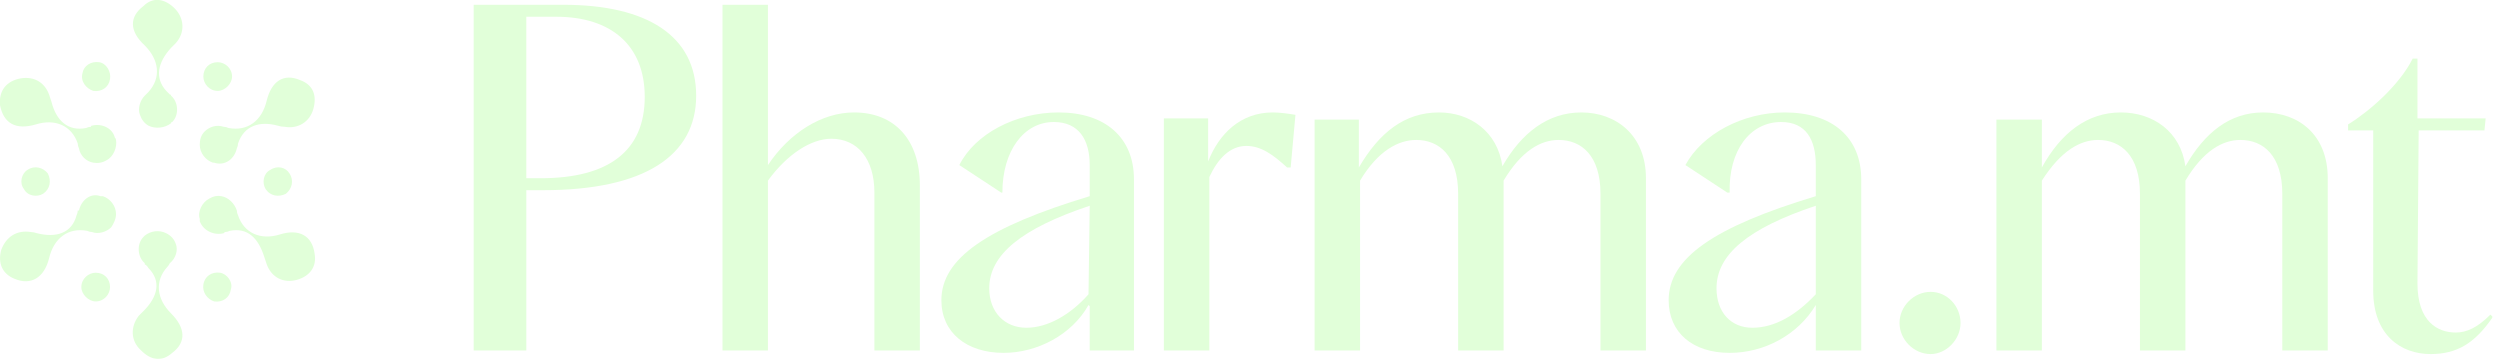 <svg version="1.2" xmlns="http://www.w3.org/2000/svg" viewBox="0 0 209 30" width="209" height="30"><defs><clipPath clipPathUnits="userSpaceOnUse" id="cp1"><path d="m0 0h208.38v30h-208.38z"/></clipPath></defs><style>.a{fill:#e1ffd9}</style><g clip-path="url(#cp1)"><filter id="f0"><feFlood flood-color="#000000" flood-opacity="1" /><feBlend mode="normal" in2="SourceGraphic"/><feComposite in2="SourceAlpha" operator="in" /></filter><g filter="url(#f0)"><path class="a" d="m39.6 0.4h7.5c7 0 11.1 2.6 11.1 7.6 0 5-4.3 7.9-12.8 7.9h-1.4v13.4h-4.4zm5.6 14.5c5.7 0 8.7-2.3 8.7-6.8 0-4.3-2.8-6.7-7.4-6.7h-2.5v13.5h1.2z"/><path class="a" d="m60.4 0.4h3.8v13.4c1.8-2.7 4.5-4.4 7.2-4.4 3.4 0 5.5 2.3 5.5 6.1v13.8h-3.8v-13.2c0-2.8-1.4-4.5-3.6-4.5-1.7 0-3.7 1.3-5.3 3.5v14.2h-3.8z"/><path class="a" d="m78.7 25.1c0-3.5 3.8-6.1 12.4-8.7v-2.6c0-2.1-0.9-3.6-3-3.6-2.5 0-4.3 2.4-4.3 5.9h-0.1l-3.5-2.3c1.3-2.6 4.7-4.4 8.3-4.4 3.9 0 6.3 2.1 6.3 5.6v14.3h-3.7v-3.7l-0.1-0.1c-1.4 2.5-4.3 4-7.1 4-3.1 0-5.2-1.7-5.2-4.4zm12.3-0.5l0.1-7.4c-5.7 1.9-8.4 4.1-8.4 6.9 0 2 1.3 3.3 3.1 3.3 1.8 0 3.7-1.1 5.2-2.8z"/><path class="a" d="m97.3 9.9h3.7v3.6c0.9-2.3 2.7-4.1 5.4-4.1 0.6 0 1.3 0.1 1.9 0.2l-0.4 4.4h-0.3c-1.2-1.1-2.2-1.8-3.4-1.8-1.4 0-2.4 1.1-3.1 2.6v14.5h-3.8z"/><path class="a" d="m109.9 10h3.7v4c1.7-2.9 3.8-4.6 6.7-4.6 2.6 0 4.9 1.6 5.3 4.5 1.6-2.8 3.8-4.5 6.6-4.5 2.9 0 5.4 1.9 5.4 5.5v14.4h-3.8v-13.1c0-3.2-1.6-4.5-3.5-4.5-1.5 0-3.1 0.9-4.6 3.4v14.2h-3.8v-13.1c0-3.2-1.6-4.5-3.5-4.5-1.5 0-3.2 0.9-4.7 3.4v14.2h-3.8v-19.3z"/><path class="a" d="m139.5 25.1c0-3.5 3.7-6.1 12.3-8.7v-2.6c0-2.1-0.8-3.6-2.9-3.6-2.6 0-4.4 2.4-4.3 5.9h-0.2l-3.5-2.3c1.4-2.6 4.8-4.4 8.3-4.4 4 0 6.4 2.1 6.4 5.6v14.3h-3.8v-3.7-0.1c-1.5 2.5-4.3 4-7.2 4-3.1 0-5.1-1.7-5.1-4.4zm12.3-0.5v-7.4c-5.7 1.9-8.3 4.1-8.3 6.9 0 2 1.2 3.3 3 3.3 1.9 0 3.7-1.1 5.3-2.8z"/><path class="a" d="m158.8 27c0-1.4 1.2-2.6 2.6-2.6 1.4 0 2.5 1.2 2.5 2.6 0 1.4-1.2 2.6-2.5 2.6-1.4 0-2.6-1.2-2.6-2.6z"/><path class="a" d="m166.9 10h3.8v4c1.6-2.9 3.8-4.6 6.6-4.6 2.7 0 5 1.6 5.4 4.5 1.6-2.8 3.7-4.5 6.5-4.5 3 0 5.4 1.9 5.4 5.5v14.4h-3.8v-13.1c0-3.2-1.6-4.5-3.5-4.5-1.5 0-3.1 0.9-4.6 3.4v14.2h-3.8v-13.1c0-3.2-1.6-4.5-3.5-4.5-1.5 0-3.1 0.9-4.7 3.4v14.2h-3.8v-19.3z"/><path class="a" d="m198.4 24.3v-13.4h-2.1v-0.5c1.8-1.1 4.3-3.3 5.4-5.5h0.4v5h5.7l-0.1 1h-5.5l-0.1 12.8c0 3.2 1.7 4.1 3.2 4.1 0.9 0 1.8-0.4 2.9-1.5l0.2 0.2c-1.5 2.2-3 3.1-5.2 3.1-2.5 0-4.8-1.6-4.8-5.3z"/><path class="a" d="m12.1 3.8c1.2 1.2 1.4 2.7 0.3 3.9q-0.1 0.1-0.3 0.3 0 0 0 0c-0.4 0.4-0.6 1.1-0.4 1.6q0.2 0.6 0.7 0.9c0.6 0.3 1.4 0.2 1.9-0.2q0-0.1 0.1-0.1c0.6-0.6 0.5-1.7-0.1-2.2q0-0.1-0.1-0.1-0.1-0.1-0.3-0.3c-1-1.1-0.7-2.4 0.4-3.6q0.2-0.2 0.4-0.4c0.8-0.9 0.7-2.1-0.1-2.9-0.8-0.8-1.8-1-2.6-0.2-1.2 0.9-1.2 2.1 0.1 3.3z"/><path class="a" d="m14.3 26.2c-1.2-1.2-1.4-2.7-0.3-3.9q0.1-0.1 0.2-0.3 0 0 0 0c0.5-0.4 0.7-1.1 0.5-1.6q-0.2-0.6-0.8-0.9c-0.6-0.3-1.3-0.2-1.8 0.2q-0.1 0.1-0.1 0.1c-0.6 0.6-0.5 1.7 0.1 2.2q0 0.1 0 0.1 0.2 0.1 0.3 0.3c1.1 1.1 0.8 2.4-0.4 3.6q-0.2 0.2-0.4 0.4c-0.7 0.9-0.7 2.1 0.2 2.9 0.8 0.8 1.7 1 2.6 0.2 1.2-0.9 1.1-2.1-0.1-3.3z"/><path class="a" d="m3.6 16.2c0.6-0.4 0.7-1.1 0.4-1.7-0.4-0.5-1.1-0.7-1.7-0.3-0.5 0.3-0.7 1.1-0.3 1.6 0.3 0.6 1.1 0.7 1.6 0.4z"/><path class="a" d="m23.9 16.2c0.5-0.4 0.7-1.1 0.3-1.7-0.3-0.5-1-0.7-1.6-0.3-0.6 0.3-0.7 1.1-0.4 1.6 0.4 0.6 1.1 0.7 1.7 0.4z"/><path class="a" d="m3 10.4c1.6-0.5 3 0.1 3.5 1.6q0 0.2 0.1 0.4 0 0 0 0c0.1 0.6 0.6 1.1 1.2 1.2q0.6 0.1 1.1-0.2c0.6-0.3 0.9-1.1 0.8-1.7q0-0.1-0.1-0.2c-0.2-0.8-1.1-1.2-1.9-1q-0.1 0-0.1 0.1-0.2 0-0.4 0.1c-1.5 0.3-2.5-0.6-2.9-2.2q-0.1-0.3-0.2-0.6c-0.4-1.1-1.4-1.6-2.6-1.3-1.1 0.3-1.6 1.1-1.5 2.2 0.3 1.5 1.3 2.1 3 1.6z"/><path class="a" d="m23.4 19.6c-1.6 0.5-3-0.1-3.5-1.6q-0.1-0.2-0.1-0.4 0 0 0 0c-0.2-0.6-0.7-1.1-1.3-1.2q-0.5-0.1-1 0.2c-0.6 0.3-1 1.1-0.8 1.7q0 0.1 0 0.2c0.3 0.8 1.2 1.2 2 1q0 0 0.1-0.1 0.2 0 0.4-0.1c1.5-0.3 2.4 0.6 2.9 2.2q0.1 0.3 0.2 0.6c0.4 1.1 1.4 1.6 2.5 1.3 1.1-0.3 1.7-1.1 1.5-2.2-0.2-1.5-1.3-2.1-2.9-1.6z"/><path class="a" d="m4.1 21.6c0.4-1.7 1.6-2.6 3.2-2.3q0.2 0.1 0.4 0.1 0 0 0 0c0.5 0.2 1.2 0 1.6-0.4 0.2-0.3 0.4-0.7 0.4-1.1 0-0.7-0.5-1.3-1.1-1.5q-0.1 0-0.2 0c-0.8-0.3-1.6 0.3-1.8 1.2q0 0-0.1 0 0 0.2-0.1 0.4c-0.4 1.5-1.7 1.9-3.3 1.5q-0.3-0.1-0.5-0.1c-1.2-0.2-2.1 0.4-2.5 1.5-0.3 1.1 0.1 2 1.1 2.4 1.4 0.6 2.5-0.1 2.9-1.7z"/><path class="a" d="m22.3 8.4c-0.4 1.7-1.6 2.6-3.2 2.3q-0.2-0.1-0.4-0.1 0 0 0 0c-0.6-0.2-1.2 0-1.6 0.4-0.3 0.3-0.4 0.7-0.4 1.1 0 0.7 0.5 1.3 1.1 1.5q0.1 0 0.1 0c0.9 0.3 1.7-0.3 1.9-1.2q0 0 0 0 0.1-0.2 0.1-0.4c0.5-1.5 1.8-1.9 3.3-1.5q0.3 0.1 0.6 0.1c1.1 0.2 2.1-0.4 2.4-1.5 0.3-1.1 0-2-1.1-2.4-1.4-0.6-2.4 0.1-2.8 1.7z"/><path class="a" d="m8 25.2c0.7 0 1.2-0.6 1.2-1.2 0-0.7-0.5-1.2-1.2-1.2-0.6 0-1.2 0.5-1.2 1.2 0 0.6 0.6 1.2 1.2 1.2z"/><path class="a" d="m18.2 7.6c0.6 0 1.2-0.6 1.2-1.2 0-0.7-0.6-1.2-1.2-1.2-0.7 0-1.2 0.5-1.2 1.2 0 0.6 0.5 1.2 1.2 1.2z"/><path class="a" d="m19.3 24.2c0.2-0.6-0.3-1.3-0.9-1.4-0.7-0.1-1.3 0.3-1.4 1-0.1 0.6 0.3 1.2 0.9 1.4 0.7 0.1 1.3-0.3 1.4-1z"/><path class="a" d="m9.2 6.6c0.1-0.6-0.3-1.3-0.9-1.4-0.7-0.1-1.3 0.3-1.4 0.9-0.2 0.7 0.3 1.3 0.9 1.5 0.7 0.1 1.3-0.3 1.4-1z"/></g></g></svg>